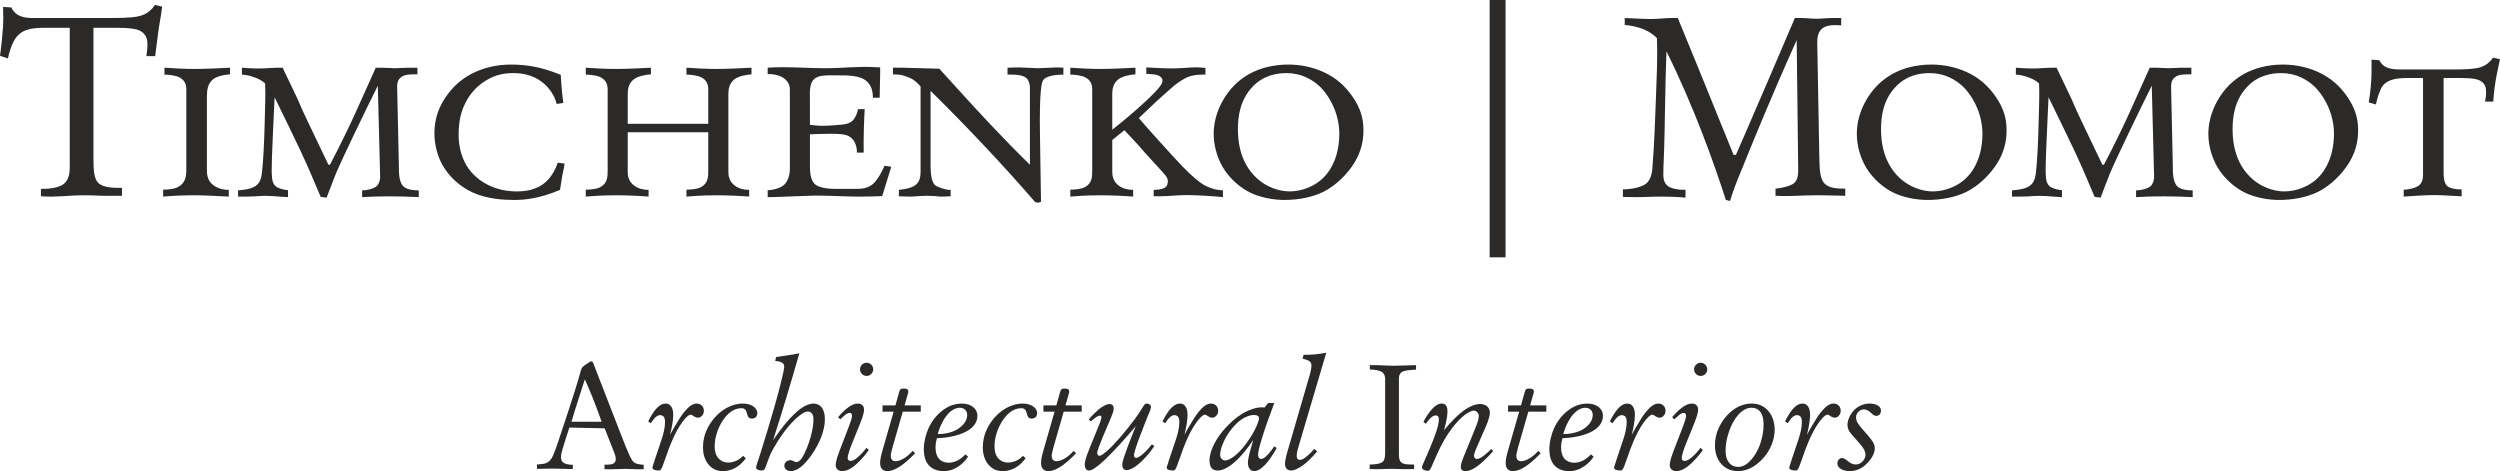 <?xml version="1.0" encoding="UTF-8"?>
<!DOCTYPE svg PUBLIC "-//W3C//DTD SVG 1.1//EN" "http://www.w3.org/Graphics/SVG/1.1/DTD/svg11.dtd">
<svg xmlns="http://www.w3.org/2000/svg" xml:space="preserve" width="265.333mm" height="50mm" version="1.1" style="shape-rendering:geometricPrecision; text-rendering:geometricPrecision; image-rendering:optimizeQuality; fill-rule:evenodd; clip-rule:evenodd"
viewBox="0 0 195568.5 36853.4" xmlns:xlink="http://www.w3.org/1999/xlink"
 xmlns:xodm="http://www.corel.com/coreldraw/odm/2003">
 <g id="Layer_x0020_1">
  <path fill="#2B2A29" class="fil0" d="M3201.5 15356.5c1426.7,85.6 1974.5,-79.9 3463.9,-79.9 1284,0 479.3,62.8 2876.1,39.9l0 -622 -239.7 0c-382.3,0 -1266.9,0 -1649.2,-422.3 -262.5,-302.5 -342.4,-867.5 -342.4,-1751.9l0 -10346.2 1791.8 0c1244.1,0 1706.3,119.8 1968.9,302.5 445.1,302.4 462.2,741.9 462.2,1027.2 0,302.4 -57,701.9 -79.9,884.6l684.8 0c102.7,-764.7 262.5,-2117.2 342.4,-2556.6 62.8,-365.2 119.8,-627.8 205.4,-1312.5l-565 -137c-262.5,399.5 -604.8,662 -930.2,781.8 -439.4,182.6 -1084.2,245.4 -2596.5,245.4l-5997.7 0c-644.9,0 -1346.8,-79.9 -1712,-827.5l-644.9 -39.9c22.8,542.1 22.8,1044.4 0,1512.2 -39.9,599.2 -136.9,1626.4 -239.7,2311.2l622 205.4c79.9,-468 342.4,-1289.7 684.8,-1694.9 565,-684.7 1432.3,-701.9 2356.8,-701.9l1791.9 0 0 10888.3c0,405.2 -39.9,930.2 -405.2,1272.5 -462.2,439.4 -1506.6,439.4 -1848.9,439.4l0 582.1zm9662.7 -10060.8l0 542.1c302.4,0 827.4,57 1107.1,182.6 525,239.6 604.9,639.1 604.9,1004.3l0 6157.5c0,547.9 -22.8,1152.7 -707.7,1472.3 -279.6,142.7 -821.8,182.6 -1107.1,182.6l0 542.1c867.5,-79.9 1791.9,-102.7 2499.5,-102.7 644.8,0 1928.8,62.8 2636.4,102.7l0 -525c-445.1,0 -924.4,-136.9 -1226.9,-382.3 -445.1,-359.5 -485.1,-804.7 -485.1,-1187l0 -5695.3c0,-485.1 39.9,-1027.2 485.1,-1392.4 302.5,-239.7 924.5,-359.5 1323.9,-382.4l0 -519.3c-679.1,39.9 -2008.7,97 -2733.4,97 -787.6,0 -1672,-39.9 -2396.8,-97zm5757 10083.6l667.7 0c1004.3,0 1067.1,-102.7 2031.5,-39.9 182.6,17.1 342.4,17.1 525,39.9 222.6,22.8 462.3,22.8 684.8,39.9l0 -542.1c-342.4,-22.8 -787.5,-142.7 -987.2,-325.3 -199.7,-199.7 -239.7,-439.4 -262.5,-644.9 -62.7,-662 -22.8,-1426.7 199.7,-6300.2 1814.7,3726.5 2316.9,4690.8 3606.6,7795.3l462.2 57c445.1,-1124.2 502.2,-1329.7 724.8,-1871.8 462.2,-1107.1 2373.9,-5073.2 3281.3,-6882.2l182.6 7144.7c0,222.6 -79.9,525 -262.5,702 -245.4,222.5 -804.6,342.4 -1147,342.4l0 525c1369.6,-79.9 2836.2,-79.9 4428.4,0l0 -525 -342.4 -17.1c-565,-39.9 -804.6,-245.4 -844.5,-285.3 -382.4,-359.5 -365.2,-1164.2 -365.2,-1546.5l-137 -6243c0,-239.7 17.2,-525 279.6,-741.9 302.5,-262.5 764.7,-245.4 1306.8,-245.4l0 -519.3 -764.7 0c-342.4,0 -662,39.9 -1004.3,39.9 -325.3,0 -667.7,-39.9 -987.2,-39.9l-502.2 0 -1512.2 3361.2c-502.2,1124.2 -1329.6,2819.1 -2071.5,4228.6l-119.8 0c-365.3,-770.4 -724.8,-1512.2 -1090,-2277 -159.8,-342.4 -342.4,-707.6 -502.2,-1050 -907.3,-1888.9 -325.3,-804.7 -1289.6,-2796.2l-701.9 -1466.6 -382.4 0c-724.7,0 -1129.9,136.9 -2801.9,0l0 542.1c285.3,17.1 524.9,57 827.4,159.8 445.1,142.7 701.9,279.6 987.2,525 39.9,987.2 0,1586.5 -39.9,3298.5 -22.8,1050 -102.7,2841.8 -205.4,3663.6 -39.9,302.5 -79.9,667.7 -359.5,947.4 -342.4,342.4 -947.3,405.2 -1512.2,462.2l0 485.1zm25005.5 -2659.3c-159.8,525 -462.2,1050 -844.5,1432.3 -747.6,724.8 -1689.2,821.8 -2356.8,821.8 -884.6,0 -1632.1,-199.7 -2271.3,-519.3 -867.4,-445.1 -1449.4,-1067.1 -1791.9,-1751.9 -365.2,-724.7 -485.1,-1489.4 -485.1,-2157.1 0,-964.4 159.8,-1791.9 542.2,-2516.6 422.3,-844.6 1067.1,-1449.5 1734.8,-1809.1 622,-365.2 1284,-502.2 1991.6,-502.2 1044.3,0 1831.8,302.5 2476.7,884.6 582.1,542.1 821.8,1124.2 924.4,1529.3l525 -79.9c-62.7,-405.2 -142.6,-1090 -205.4,-2197.1 -924.5,-382.3 -1689.1,-559.2 -1809,-582.1 -684.8,-159.8 -1386.7,-222.5 -2094.4,-222.5 -1107.1,0 -2054.4,245.4 -2796.2,587.7 -867.4,399.5 -1529.3,941.6 -2077.2,1649.3 -724.8,924.4 -1107.1,1951.6 -1107.1,3138.6 0,844.6 222.5,1734.8 604.9,2436.7 542.1,987.2 1449.4,1769 2396.7,2197.1 1147.1,519.3 2453.8,582.1 3218.6,582.1 804.7,0 1917.4,-79.9 3606.6,-787.5 39.9,-279.6 142.6,-901.7 182.6,-1147 57.1,-342.4 97.1,-359.5 176.9,-907.3l-542.1 -79.9zm2196.1 -7424.3l0 542.1c302.5,0 827.5,57 1107.1,182.6 525,239.6 604.9,639.1 604.9,1004.3l0 6300.2c0,485.1 0,1027.2 -604.9,1329.6 -262.5,142.7 -804.6,182.6 -1107.1,182.6l0 542.1c1147,-102.7 2077.2,-102.7 2396.8,-102.7 747.6,0 1769,39.9 2516.6,102.7l0 -525c-382.4,0 -804.7,-97 -1107.1,-319.6 -485.1,-342.4 -525,-844.5 -525,-1067.1l0 -3121.5 6300.1 0 0 2978.9c0,485.1 0,1027.2 -599.2,1329.6 -262.5,142.7 -804.7,182.6 -1107.1,182.6l0 542.1c1147,-102.7 2071.5,-102.7 2391,-102.7 747.5,0 1774.8,39.9 2516.6,102.7l0 -525c-382.4,0 -804.7,-97 -1107.1,-319.6 -479.3,-342.4 -519.3,-844.5 -519.3,-1067.1l0 -6163.1c0,-302.5 57,-781.8 479.3,-1107.1 325.3,-239.7 930.2,-359.5 1329.7,-382.4l0 -519.3c-662,39.9 -1951.7,97 -2699.2,97 -781.8,0 -1649.2,-39.9 -2391,-97l0 542.1c302.4,0 821.7,57 1107.1,182.6 519.3,239.6 599.2,639.1 599.2,1004.3l0 2659.3 -6300.1 0 0 -2237c0,-445.1 39.9,-907.3 485.1,-1249.7 319.5,-239.7 924.4,-359.5 1329.6,-382.4l0 -519.3c-667.6,39.9 -1951.6,97 -2699.2,97 -787.5,0 -1649.2,-39.9 -2396.8,-97zm14231.4 502.2c342.4,-22.8 764.7,57 1067.1,199.7 302.5,159.8 667.7,462.2 667.7,987.2l0 6243c0,479.4 -165.5,981.6 -468,1244.1 -296.7,262.5 -884.5,405.2 -1266.9,405.2l0 542.1 245.4 0c279.6,0 559.3,-17.1 1244.1,-39.9 1392.4,-39.9 1814.7,-79.9 2396.7,-79.9 707.7,0 1392.5,39.9 2094.4,57 462.2,22.8 907.3,22.8 1369.5,22.8 724.8,0 1164.2,-22.8 1609.3,-39.9l707.6 -2294.1 -525 -79.9c-462.2,1044.3 -827.4,1369.5 -987.2,1489.4 -405.2,302.5 -884.5,319.6 -1209.8,319.6l-1626.3 0c-1169.9,0 -1512.2,-279.6 -1615,-359.5 -399.5,-365.2 -399.5,-1067.1 -399.5,-1552.2l0 -2356.8c439.4,-17.1 947.4,-39.9 1546.5,-39.9 810.3,0 1272.5,22.8 1592.1,245.4 342.4,216.8 542.1,701.9 542.1,1226.9l525 0c-17.1,-1272.6 22.8,-2419.6 79.9,-3401.2l-525 0c-39.9,279.6 -199.7,679.1 -422.3,901.7 -302.4,285.3 -741.9,302.5 -1027.2,325.3 -764.7,57.1 -1306.8,137 -2311.2,0l0 -1974.5c0,-445.1 -62.7,-1187 279.6,-1552.2 342.4,-382.4 1027.2,-342.4 1592.1,-342.4 1027.2,0 2031.6,-39.9 2596.5,485.1 359.5,342.4 422.3,764.7 445.1,987.3l17.1 279.6 525 0 39.9 -1871.8 0 -502.2 -365.2 -17.1c-1369.6,-85.6 -2453.8,79.9 -3966.1,79.9 -1084.3,0 -2191.4,-79.9 -3281.4,-79.9 -422.3,0 -884.5,17.1 -1187,39.9l0 502.2zm10265.3 9558.6c507.9,0 325.3,22.8 804.7,22.8 165.5,0 325.3,0 485.1,-22.8 302.4,-17.1 627.7,-39.9 924.4,-39.9 1090,22.8 867.4,85.6 1192.7,62.8l639.1 -22.8 0 -502.2 -79.9 0c-319.6,0 -987.2,-222.6 -1164.1,-399.5 -142.7,-142.6 -325.3,-485.1 -325.3,-1569.3l0 -5780.8c3001.6,2961.8 5718,5860.7 8177.5,8696.9l216.8 62.8 245.4 -79.9 -79.9 -5136c-62.8,-3783.5 159.7,-4268.6 256.8,-4388.4 142.6,-199.7 525,-325.3 810.3,-365.2 199.7,-39.9 542.1,-57 764.7,-57l0 -542.1 -468 -22.8 -1529.4 62.8 -1466.5 -62.8 -907.4 22.8 0 542.1 405.2 0c262.5,0 804.7,39.9 1067.1,262.5 137,119.8 279.6,382.3 279.6,781.8l0 6003.3c-2134.3,-2077.2 -4285.7,-4434.1 -4913.4,-5118.9l-2174.3 -2391 -2876.1 -79.9 -747.5 0 0 519.3 445.1 22.8c199.7,0 662,159.8 884.5,262.5 325.3,136.9 622,422.3 827.5,662l0 6602.5c0,302.5 0,724.8 -302.5,1027.3 -262.5,262.5 -707.6,382.3 -1392.4,462.2l0 502.2zm13409.6 -10060.8l0 542.1c302.4,0 827.4,57 1107.1,182.6 525,239.6 604.9,639.1 604.9,1004.3l0 6300.2c0,485.1 0,1027.2 -604.9,1329.6 -262.5,142.7 -804.7,182.6 -1107.1,182.6l0 542.1c1147,-102.7 2077.2,-102.7 2396.8,-102.7 747.5,0 1769,39.9 2516.6,102.7l0 -525c-382.3,0 -804.6,-97 -1107.1,-319.6 -485.1,-342.4 -525,-844.5 -525,-1067.1l0 -2516.6 947.4 -764.6 644.8 684.7c1067.2,1147.1 62.8,97.1 1831.8,2031.6 604.9,662 924.5,947.3 924.5,1249.8 0,302.4 -97,462.2 -262.5,542.1 -199.7,119.8 -639.1,159.8 -844.5,159.8l0 502.2c325.3,0 667.6,0 987.2,-17.1 525,-22.8 1050,-79.9 1569.3,-79.9 844.6,0 2237,97 2859,159.8l0 -525 -342.4 -39.9c-422.3,-39.9 -844.6,-222.6 -1164.1,-399.5 -302.5,-182.6 -804.7,-547.8 -1694.9,-1472.3 -764.7,-804.7 -2676.4,-2916.1 -3378.4,-3743.6 1226.9,-1187 1689.2,-1592.1 1871.8,-1751.9 644.9,-564.9 844.6,-764.6 1044.4,-907.3 239.6,-176.9 604.9,-422.3 884.5,-542.1 325.3,-142.7 764.7,-199.7 1192.7,-199.7l216.8 0 0 -525c-1107.1,-119.8 -1409.6,39.9 -2756.3,39.9 -485.1,0 -1027.2,-39.9 -1871.7,-79.9l0 502.2c422.3,39.9 907.3,0 1169.8,285.4 79.9,79.9 97,159.7 97,256.8 0,165.5 -119.8,427.9 -662,970.1 -844.5,867.4 -2134.3,1974.5 -3264.2,2859l0 -2841.9c0,-302.5 62.8,-781.8 485.1,-1107.1 319.6,-239.7 924.5,-359.5 1329.7,-382.4l0 -519.3c-667.7,39.9 -1951.7,97 -2699.2,97 -787.6,0 -1649.3,-39.9 -2396.8,-97zm11214.9 5170.2c0,884.6 245.4,1814.7 724.8,2636.5 565,930.2 1392.4,1615 2197.1,1997.3 781.8,359.5 1751.9,542.1 2613.6,542.1 1010.1,0 2134.3,-182.6 3064.4,-644.8 964.5,-485.1 1871.8,-1386.7 2413.9,-2277 445.1,-741.9 701.9,-1529.4 701.9,-2533.7 0,-1010.1 -279.6,-1774.8 -821.8,-2579.4 -627.7,-924.4 -1352.4,-1529.3 -2294.1,-1968.8 -850.3,-382.3 -1774.8,-587.7 -2762,-587.7 -1204.1,0 -2231.3,285.3 -3035.9,724.7 -804.7,445.1 -1575,1147.1 -2134.3,2174.3 -445.1,827.4 -667.7,1672 -667.7,2516.6zm1894.6 -359.5c0,-987.2 159.7,-2316.9 1187,-3361.3 867.4,-890.2 1934.5,-1027.2 2619.3,-1027.2 1147,0 2031.6,502.2 2636.5,1084.3 524.9,525 1027.2,1352.4 1266.9,2174.2 142.6,485.1 222.5,964.4 222.5,1472.3 0,1649.3 -582.1,2819.1 -1249.8,3458.2 -622,627.7 -1632.1,1067.1 -2636.4,1067.1 -827.5,0 -1814.7,-342.4 -2556.6,-1021.5 -747.5,-684.8 -1489.4,-1854.6 -1489.4,-3846.2zm19692.6 -10106.5l0 20133 1244 0 0 -20133 -1244 0zm10425 15402.2c1409.6,57 1871.8,-22.8 3081.6,-22.8 525,0 1187,22.8 1814.7,79.9l0 -622c-485.1,39.9 -1169.8,-79.9 -1432.3,-325.3 -302.4,-279.6 -302.4,-662 -302.4,-901.7 0,-787.6 62.7,-1232.7 102.7,-3526.7 17.2,-701.9 17.2,-1426.7 39.9,-2134.3 17.2,-1306.8 57,-2613.6 102.7,-3926.2 2088.6,4188.7 3680.8,8617.1 4645.2,11618.7l325.3 79.9c262.5,-844.5 462.2,-1369.5 987.2,-2636.4 861.7,-2117.2 2151.4,-5318.6 4228.6,-9946.7l119.8 10146.4c0,239.6 0,724.7 -285.3,1004.3 -39.9,45.6 -342.4,342.4 -1489.4,468l0 559.2c1289.6,62.8 1957.4,-39.9 3184.3,-39.9 302.4,0 764.7,0 2271.2,39.9l0 -559.2 -97 0c-485.1,0 -1169.9,-22.8 -1529.3,-405.2 -382.4,-382.4 -382.4,-1249.8 -405.2,-2174.3l-159.8 -8816.7c0,-325.3 17.1,-787.5 342.4,-1090 319.6,-302.4 884.6,-342.4 1529.4,-279.6l0 -582.1 -707.7 0c-399.4,0 -821.8,57 -1226.9,57 -399.4,0 -804.6,-57 -1204.1,-57l-485.1 0 -2014.4 4707.9c-1592.2,3703.6 -2277,5272.9 -2596.5,5997.7l-182.6 0c-2796.2,-6882.2 -3258.4,-8029.3 -3521,-8651.3l-844.6 -2054.4 -462.2 0c-262.5,0 -547.8,17.1 -804.6,39.9 -302.5,17.1 -587.8,39.9 -890.3,39.9 -382.3,0 -622,-22.8 -1991.6,-79.8l0 542.1c422.3,39.9 1044.3,142.6 1569.3,382.3 422.3,182.6 724.8,422.3 947.3,644.9 62.8,1751.9 -22.8,3001.7 -79.9,4787.8 -79.8,1997.3 -119.8,3424 -262.5,5215.9 -17.1,325.3 -62.8,947.3 -422.3,1306.8 -405.2,405.2 -1369.6,525 -1894.6,525l0 587.8zm18297.9 -4936.3c0,884.6 245.4,1814.7 724.7,2636.5 565,930.2 1392.5,1615 2197.1,1997.3 781.8,359.5 1751.9,542.1 2613.6,542.1 1010.1,0 2134.3,-182.6 3064.5,-644.8 964.4,-485.1 1871.7,-1386.7 2413.9,-2277 445.1,-741.9 701.9,-1529.4 701.9,-2533.7 0,-1010.1 -279.6,-1774.8 -821.8,-2579.4 -627.8,-924.4 -1352.5,-1529.3 -2294.1,-1968.8 -850.3,-382.3 -1774.8,-587.7 -2762,-587.7 -1204.1,0 -2231.3,285.3 -3036,724.7 -804.6,445.1 -1575,1147.1 -2134.3,2174.3 -445.1,827.4 -667.6,1672 -667.6,2516.6zm1894.6 -359.5c0,-987.2 159.8,-2316.9 1187,-3361.3 867.5,-890.2 1934.6,-1027.2 2619.4,-1027.2 1147,0 2031.5,502.2 2636.4,1084.3 525,525 1027.2,1352.4 1266.9,2174.2 142.7,485.1 222.6,964.4 222.6,1472.3 0,1649.3 -582.1,2819.1 -1249.8,3458.2 -622,627.7 -1632.1,1067.1 -2636.5,1067.1 -827.4,0 -1814.7,-342.4 -2556.5,-1021.5 -747.6,-684.8 -1489.5,-1854.6 -1489.5,-3846.2zm10244.4 5272.9l667.6 0c1004.4,0 1067.2,-102.7 2031.6,-39.9 182.6,17.1 342.4,17.1 525,39.9 222.6,22.8 462.2,22.8 684.8,39.9l0 -542.1c-342.4,-22.8 -787.5,-142.7 -987.2,-325.3 -199.7,-199.7 -239.7,-439.4 -262.5,-644.9 -62.7,-662 -22.8,-1426.7 199.7,-6300.2 1814.7,3726.5 2316.9,4690.8 3606.6,7795.3l462.2 57c445.1,-1124.2 502.2,-1329.7 724.8,-1871.8 462.2,-1107.1 2373.9,-5073.2 3281.3,-6882.2l182.6 7144.7c0,222.6 -79.9,525 -262.5,702 -245.4,222.5 -804.7,342.4 -1147,342.4l0 525c1369.6,-79.9 2836.2,-79.9 4428.4,0l0 -525 -342.4 -17.1c-565,-39.9 -804.7,-245.4 -844.5,-285.3 -382.4,-359.5 -365.3,-1164.2 -365.3,-1546.5l-136.9 -6243c0,-239.7 17.2,-525 279.6,-741.9 302.4,-262.5 764.7,-245.4 1306.8,-245.4l0 -519.3 -764.7 0c-342.4,0 -662,39.9 -1004.3,39.9 -325.3,0 -667.7,-39.9 -987.3,-39.9l-502.2 0 -1512.2 3361.2c-502.2,1124.2 -1329.7,2819.1 -2071.5,4228.6l-119.8 0c-365.2,-770.4 -724.7,-1512.2 -1089.9,-2277 -159.8,-342.4 -342.4,-707.6 -502.2,-1050 -907.3,-1888.9 -325.3,-804.7 -1289.6,-2796.2l-701.9 -1466.6 -382.4 0c-724.8,0 -1129.9,136.9 -2802,0l0 542.1c285.4,17.1 525,57 827.5,159.8 445.1,142.7 701.9,279.6 987.2,525 39.9,987.2 0,1586.5 -39.9,3298.5 -22.8,1050 -102.7,2841.8 -205.4,3663.6 -39.9,302.5 -79.9,667.7 -359.5,947.4 -342.4,342.4 -947.3,405.2 -1512.2,462.2l0 485.1zm15361.3 -4913.4c0,884.6 245.4,1814.7 724.7,2636.5 565,930.2 1392.5,1615 2197.1,1997.3 781.8,359.5 1751.9,542.1 2613.6,542.1 1010.1,0 2134.3,-182.6 3064.5,-644.8 964.4,-485.1 1871.8,-1386.7 2413.9,-2277 445.1,-741.9 701.9,-1529.4 701.9,-2533.7 0,-1010.1 -279.6,-1774.8 -821.8,-2579.4 -627.8,-924.4 -1352.5,-1529.3 -2294.1,-1968.8 -850.3,-382.3 -1774.8,-587.7 -2762,-587.7 -1204.1,0 -2231.3,285.3 -3035.9,724.7 -804.7,445.1 -1575,1147.1 -2134.3,2174.3 -445.1,827.4 -667.6,1672 -667.6,2516.6zm1894.6 -359.5c0,-987.2 159.8,-2316.9 1187,-3361.3 867.5,-890.2 1934.6,-1027.2 2619.4,-1027.2 1147,0 2031.5,502.2 2636.4,1084.3 525,525 1027.2,1352.4 1266.9,2174.2 142.7,485.1 222.6,964.4 222.6,1472.3 0,1649.3 -582.1,2819.1 -1249.8,3458.2 -622,627.7 -1632.1,1067.1 -2636.5,1067.1 -827.4,0 -1814.7,-342.4 -2556.5,-1021.5 -747.6,-684.8 -1489.5,-1854.6 -1489.5,-3846.2zm20371.8 -5598.3c-216.8,342.4 -542.2,582.1 -844.6,702 -176.9,85.6 -644.9,222.5 -2174.2,222.5l-4285.7 0c-924.5,0 -1346.8,-239.7 -1592.1,-724.8l-604.9 -39.9 0 970.1c0,679.1 -97,1626.4 -216.8,2373.9l559.2 159.8c79.9,-422.3 302.5,-1147 525,-1449.4 422.3,-542.2 1147,-622 2054.4,-622l1107.1 0 0 7344.4c0,302.5 39.9,724.8 -279.6,1027.3 -245.4,222.5 -810.3,365.2 -1232.7,365.2l0 542.1c1672.1,-119.8 2157.1,-119.8 2499.5,-119.8 302.4,0 542.1,17.1 2031.6,97l0 -542.1c-382.4,22.8 -947.4,-79.9 -1147,-279.6 -239.7,-245.4 -262.5,-707.6 -262.5,-1067.1l0 -7367.2 1266.9 0c1027.2,0 1432.3,97 1672,262.5 365.2,239.7 382.3,599.2 382.3,861.7 0,245.4 -39.9,542.1 -79.9,724.8l644.9 0c39.9,-741.9 142.7,-1449.5 262.5,-2071.5 79.9,-382.3 239.7,-1187 262.5,-1249.8l-547.8 -119.8z"/>
  <path fill="#2B2A29" d="M42003.7 36677.5l1233.1 -23.3 1362.4 35.2 211.2 0 0 -329.1c-199.2,0 -446.1,-35.2 -598.7,-93.7 -211.6,-82.3 -328.6,-234.9 -328.6,-528.8 0,-164.1 81.8,-469.4 117,-586.9 47.1,-176.5 387.6,-1245 540.2,-1702.9l622.5 11.9c575.4,11.4 317.2,11.4 2137.1,47.1l751.9 1902.2c105.5,270.1 117.4,434.7 117.4,505 0,105.6 -23.7,235 -152.6,328.7 -23.7,23.7 -164.5,105.5 -493.2,105.5l-234.9 0 0 352.4 434.2 11.9 1221.7 -35.2 1056.7 35.2 352.4 -11.9 0 -340.5c-152.6,-11.9 -352.4,-35.2 -493.2,-70.4 -211.6,-58.4 -305.3,-129.3 -422.7,-305.3 -141.3,-223 -270.1,-516.9 -517,-1115.6 -328.6,-822.2 -410.8,-1033.4 -633.9,-1620.7l-1914.1 -4931.9 -152.6 -59c-152.6,94.1 -317.2,199.7 -481.7,317.2 -93.7,70.4 -187.9,140.8 -234.9,234.9 -46.7,93.7 -58.5,176 -176,575.4 -199.7,681 -457.9,1561.7 -1491.3,4650.5 -176.5,528.3 -246.8,751.4 -340.5,1009.6 -187.8,517 -282,716.7 -364.3,834.1 -129.4,187.8 -270.1,305.3 -493.1,375.7 -176,47.1 -493.2,70.4 -634.4,82.3l0 340.5zm2701.1 -3687.5c223,-751.4 387.6,-1280.1 599.2,-1926l446.1 -1385.8c305.3,669.6 739.9,1679.6 1315.4,3311.7l-2360.6 0zm62452.4 -4427.3l0 340.5c293.4,0 786.5,59 986.3,223.6 199.7,164.1 211.2,387.6 211.2,575.4l0 5683.8c0,187.9 0,540.3 -164.1,716.2 -211.6,223 -834.1,234.9 -1045.2,234.9l0 352.4c868.8,35.2 963,-11.9 1667.2,-11.9 787,0 798.9,47.1 1808.5,11.9l0 -352.4 -223 0c-363.8,0 -622.5,-35.2 -763.2,-152.6 -199.7,-164.5 -199.7,-446.5 -199.7,-657.7l0 -5918.7c0,-140.8 23.7,-328.6 176.4,-469.8 164.1,-140.8 469.4,-187.9 1162.3,-223l0 -352.4c-763.2,11.9 -1268.3,47.1 -1749.6,47.1 -340.5,0 -669.6,-23.4 -1010.1,-35.2 -223,-11.9 -434.1,-11.9 -657.7,-11.9l-199.2 0zm-56240.2 4544.8c59,-82.3 199.7,-305.3 305.3,-410.8 129.4,-141.3 282,-223.6 422.7,-223.6 94.2,0 199.7,47.1 258.3,106.1 117.5,117.5 117.5,340.5 117.5,457.9 0,211.2 -23.4,422.8 -82.3,681 -70.4,340.5 -199.2,716.2 -410.8,1338.7 -363.8,1057.1 -328.6,998.1 -422.8,1280.1 -47.1,140.8 -70.4,199.7 -70.4,246.3 0,47.1 23.3,94.2 70.4,129.4 35.2,23.3 94.2,47.1 141.2,58.5 81.8,23.7 199.3,35.7 281.6,35.7 70.4,0 105.5,0 152.6,-59 47.1,-47.1 82.3,-117.5 141.2,-258.3 93.7,-234.9 152.6,-410.8 211.2,-575.4 387.6,-1150.8 704.8,-1808.5 763.2,-1914.1 152.6,-317.2 469.9,-915.9 880.7,-1338.7 141.2,-152.6 270.1,-223.5 352.4,-223.5 47.1,0 94.2,23.7 129.4,47 46.6,35.2 93.7,59 164.1,105.6 70.8,35.2 164.5,82.3 270.1,82.3 141.2,0 234.9,-58.5 305.3,-140.8 82.3,-82.3 164.5,-199.7 164.5,-399.4 0,-164.1 -58.4,-293.4 -140.8,-387.6 -82.3,-81.8 -211.6,-175.9 -411.4,-175.9 -316.7,0 -575.4,211.6 -751.4,399.5 -340.5,340.5 -552.1,692.8 -798.4,1103.8 -199.7,328.6 -329.1,540.2 -540.3,939.2 105.5,-410.8 246.8,-1103.8 246.8,-1561.7 0,-387.6 -106.1,-610.6 -223.6,-728.1 -93.7,-94.1 -211.1,-152.6 -363.7,-152.6 -364.3,0 -645.8,282 -822.3,493.2 -199.7,258.2 -410.8,610.6 -551.6,904.5l211.2 140.8zm7222.2 2548.5c-152.6,152.6 -317.2,281.6 -493.1,363.8 -187.9,94.1 -434.7,164.5 -669.6,164.5 -375.7,0 -622.5,-164.5 -763.2,-317.2 -246.8,-270.1 -305.3,-645.8 -305.3,-951.1 0,-692.9 246.8,-1303.5 363.7,-1538.4 188.3,-410.9 493.7,-857.4 880.7,-1150.9 258.7,-187.9 528.8,-293.4 834.1,-293.4 117.5,0 223,11.4 305.3,105.5 82.3,82.3 117.5,199.7 140.8,305.4 35.2,117.4 70.4,246.3 140.8,317.2 70.8,70.4 176.5,81.8 234.9,81.8 270.1,0 434.6,-164.1 434.6,-422.8 0,-140.8 -47.1,-258.2 -152.6,-387.1 -164.5,-188.3 -493.2,-364.3 -986.3,-364.3 -516.9,0 -1057.2,187.8 -1527,505 -539.8,363.8 -951.1,880.7 -1221.2,1409.1 -258.2,516.9 -363.8,1010.1 -363.8,1515.1 0,399 82.3,963 493.2,1409.1 270.1,282 598.7,446.1 1068.5,446.1 528.4,0 927.8,-223 1057.2,-305.3 305.3,-187.9 563.6,-469.4 728.1,-692.9l-199.7 -199.2zm2571.8 -7727.3l-70.4 305.3c129.4,11.9 328.7,35.2 458,93.8 175.9,70.8 246.8,176.4 246.8,352.3 0,117.5 -23.7,340.5 -376.1,1726.3 -164.1,657.7 -657.7,2372.5 -892.1,3135.8 -94.2,328.6 -469.9,1538.4 -599.2,1949.3 -211.1,669.1 -117.4,317.2 -258.2,786.5 -59,176.5 -70.4,246.8 -70.4,293.9 0,82.3 35.2,117.5 93.7,152.7 129.4,70.3 293.9,82.3 340.5,82.3 176.4,0 234.9,-94.2 270.1,-188.3 70.9,-152.6 94.2,-258.3 223.6,-598.7 128.8,-363.8 211.2,-552.1 422.8,-927.8 457.9,-821.8 998.1,-1596.9 1632.1,-2219.4 140.8,-140.8 704.8,-681 1056.7,-681 164.5,0 446.5,93.7 446.5,610.6 0,282 -35.2,728.1 -234.9,1432.9 -140.8,469.4 -375.7,1138.9 -657.7,1573.6 -199.7,305.3 -363.8,340.5 -434.6,340.5 -46.6,0 -105.5,-23.8 -140.8,-35.2 -35.2,-11.9 -58.4,-23.7 -164.5,-70.8 -58.5,-23.3 -93.7,-46.6 -175.9,-46.6 -94.2,0 -235,23.3 -352.4,140.7 -58.5,58.5 -117.5,152.6 -117.5,293.4 0,82.3 23.8,199.7 117.5,282 70.4,70.4 199.7,140.8 387.6,140.8 328.6,0 622.5,-199.2 775.2,-316.7 175.9,-141.2 563.5,-481.7 1045.2,-1245 422.8,-681 845.6,-1585.5 845.6,-2512.8 0,-857.4 -411.4,-1209.8 -880.7,-1209.8 -587.4,0 -1162.7,481.2 -1550.3,857.4 -399.4,387.6 -845.5,880.7 -1620.7,2007.8 645.8,-2007.8 1268.3,-4063.1 2055.3,-6799 -211.6,46.7 -587.3,117 -1655.8,269.7l-164.6 23.7zm5026.1 4873.5c82.3,-82.3 329.1,-317.2 446.5,-399.5 93.7,-58.4 199.3,-105.5 293.4,-105.5 35.2,0 94.2,11.9 129.4,70.4 35.2,47.1 46.6,117.4 46.6,164.5 0,47.1 -11.4,105.5 -58.4,293.4 -70.4,246.8 -187.9,540.2 -739.9,1973.1 -105.6,270.1 -305.4,798.5 -363.8,986.3 -94.2,305.4 -117.5,481.7 -117.5,587.4 0,105.5 23.3,234.9 128.9,340.5 82.3,82.3 211.6,140.8 376.1,140.8 469.4,0 904,-351.9 1174.1,-598.7 364.3,-340.5 669.6,-716.2 915.9,-1057.2l-187.8 -164.1c-211.2,281.6 -434.6,528.4 -657.7,716.2 -281.6,246.8 -457.9,305.3 -575.4,305.3 -58.5,0 -117.5,-11.9 -164.5,-58.4 -58.5,-47.1 -70.4,-94.2 -70.4,-176.5 0,-58.5 11.9,-187.9 117.4,-516.5 94.2,-317.2 246.8,-669.6 622.5,-1597.4 364.3,-892.1 540.2,-1326.8 540.2,-1679.2 0,-82.3 -11.9,-187.8 -94.1,-293.4 -93.7,-117.4 -223,-164.5 -375.7,-164.5 -352.4,0 -645.8,199.7 -868.9,375.7 -246.8,199.7 -481.7,434.6 -692.8,692.8l175.9 164.6zm1538.4 -3910.4c0,281.5 234.9,516.4 516.9,516.4 281.6,0 516.5,-234.9 516.5,-516.4 0,-282 -234.9,-517 -516.5,-517 -282,0 -516.9,235 -516.9,517zm2630.7 3311.7l-787 2735.8c-175.9,599.2 -270.1,963 -270.1,1256.4 0,246.8 59,387.6 129.4,469.8 70.4,94.2 211.2,187.9 434.6,187.9 469.4,0 974.5,-340.5 1174.1,-493.2 340.5,-258.2 704.8,-587.3 998.2,-904l-175.9 -187.8c-164.6,175.9 -364.3,363.7 -552.1,493.1 -140.8,93.7 -469.8,317.2 -798.5,317.2 -105.5,0 -211.6,-23.8 -293.9,-129.4 -70.4,-94.2 -81.8,-199.7 -81.8,-270.1 0,-117.4 23.3,-282 128.9,-657.7l810.3 -2818.1 1409.1 0 0 -493.6 -1268.3 0 246.8 -868.9c35.2,-105.5 47.1,-164.5 47.1,-211.2 0,-59 -23.8,-129.4 -70.4,-164.5 -35.2,-35.2 -117.5,-70.4 -305.3,-70.4 -59,0 -176.5,0 -246.8,70.4 -47,47.1 -70.4,117.5 -117.4,281.6l-270.1 963 -1010.1 0 0 493.6 869.3 0zm5613.4 3335c-82.3,93.7 -270.1,293.4 -563.6,458 -258.7,140.7 -505,199.2 -739.9,199.2 -364.3,0 -622.5,-152.6 -751.8,-293.4 -164.1,-175.9 -281.6,-481.2 -281.6,-892.6 0,-270.1 58.5,-551.6 105.5,-728.1 598.7,-23.3 1620.7,-140.8 2348.8,-551.6 645.7,-364.3 821.7,-822.3 821.7,-1198 0,-587.3 -516.4,-963 -1209.3,-963 -457.9,0 -963,129.4 -1456.2,493.2 -516.9,364.3 -915.9,904.5 -1162.7,1444.7 -211.1,481.2 -363.7,1080 -363.7,1644 0,645.8 199.2,1044.8 410.8,1268.3 175.9,187.9 528.3,434.2 1127.6,434.2 469.4,0 845.5,-140.8 1197.4,-387.6 176.4,-117.5 469.8,-351.9 728.1,-739.5l-211.2 -187.9zm-2160.9 -1585.4c164.6,-610.7 481.7,-1245.1 845.6,-1620.7 293.4,-305.3 622.5,-434.6 880.7,-434.6 141.2,0 293.9,47.1 399.4,141.2 93.7,82.3 176,223 176,422.8 0,223 -82.3,540.3 -434.2,868.9 -270.1,246.8 -540.2,387.6 -857.4,481.7 -340.5,105.5 -657.7,140.8 -974.8,140.8l-35.2 0zm6670.6 1702.9c-152.6,152.6 -317.2,281.6 -493.2,363.8 -187.8,94.1 -434.6,164.5 -669.6,164.5 -375.7,0 -622.5,-164.5 -763.3,-317.2 -246.8,-270.1 -305.3,-645.8 -305.3,-951.1 0,-692.9 246.8,-1303.5 363.8,-1538.4 188.3,-410.9 493.6,-857.4 880.7,-1150.9 258.7,-187.9 528.8,-293.4 834.1,-293.4 117.4,0 223,11.4 305.3,105.5 82.3,82.3 117.4,199.7 140.8,305.4 35.2,117.4 70.3,246.3 140.7,317.2 70.9,70.4 176.5,81.8 235,81.8 270.1,0 434.6,-164.1 434.6,-422.8 0,-140.8 -47.1,-258.2 -152.6,-387.1 -164.6,-188.3 -493.2,-364.3 -986.3,-364.3 -516.9,0 -1057.1,187.8 -1527,505 -539.8,363.8 -951.1,880.7 -1221.2,1409.1 -258.2,516.9 -363.7,1010.1 -363.7,1515.1 0,399 82.3,963 493.1,1409.1 270.1,282 598.7,446.1 1068.6,446.1 528.3,0 927.8,-223 1057.2,-305.3 305.3,-187.9 563.5,-469.4 728.1,-692.9l-199.7 -199.2zm2466.2 -3452.5l-787 2735.8c-176,599.2 -270.1,963 -270.1,1256.4 0,246.8 59,387.6 129.4,469.8 70.4,94.2 211.1,187.9 434.6,187.9 469.4,0 974.4,-340.5 1174.1,-493.2 340.5,-258.2 704.7,-587.3 998.1,-904l-175.9 -187.8c-164.5,175.9 -364.3,363.7 -552.1,493.1 -140.7,93.7 -469.8,317.2 -798.4,317.2 -105.6,0 -211.7,-23.8 -293.9,-129.4 -70.4,-94.2 -81.7,-199.7 -81.7,-270.1 0,-117.4 23.3,-282 128.8,-657.7l810.3 -2818.1 1409.1 0 0 -493.6 -1268.3 0 246.8 -868.9c35.2,-105.5 47.1,-164.5 47.1,-211.2 0,-59 -23.7,-129.4 -70.4,-164.5 -35.2,-35.2 -117.4,-70.4 -305.3,-70.4 -59,0 -176.5,0 -246.8,70.4 -47.1,47.1 -70.4,117.5 -117.5,281.6l-270.1 963 -1010.1 0 0 493.6 869.3 0zm2841.9 763.2c105.6,-94.1 152.6,-141.2 246.8,-211.6 70.4,-47.1 117.4,-105.5 234.9,-164.5 128.9,-70.4 187.9,-81.8 211.2,-81.8 35.2,0 70.4,11.4 94.1,35.2 35.2,35.2 35.2,70.4 35.2,105.6 0,47.1 -11.9,129.4 -94.2,363.8 -82.3,211.6 -352.4,892.6 -457.9,1139.4 -199.7,481.3 -446.1,1068.6 -587.3,1467.6 -128.9,399.5 -164.1,599.2 -164.1,739.9 0,129.4 35.2,246.8 105.5,340.5 58.5,82.3 140.8,106.1 235,106.1 140.7,0 305.3,-82.3 622.5,-317.2 316.7,-234.9 774.7,-645.7 1714.3,-1655.8 387.6,-410.9 974.4,-1103.8 1315.4,-1491.4 -528.8,1291.6 -810.3,2078.7 -904.5,2372.1 -93.7,270.1 -152.6,469.8 -152.6,633.9 0,188.3 59,422.8 340.5,422.8 505,0 1198,-704.3 1292.1,-798.5 351.9,-352.4 645.8,-739.5 880.7,-1091.9l-199.7 -117.4c-375.7,481.2 -951,1056.7 -1245,1056.7 -35.2,0 -70.4,-11.4 -93.7,-35.2 -35.2,-35.2 -59,-93.7 -59,-175.9 0,-47 11.9,-164.5 129.4,-540.2 82.3,-282 246.3,-716.2 669.1,-1808.5 82.3,-223 176.5,-457.9 282,-716.2 152.6,-352.3 246.8,-540.2 246.8,-704.7 0,-47.1 -11.9,-117.5 -70.4,-176 -59,-59 -188.3,-94.1 -282,-94.1 -59,0 -82.3,11.9 -129.4,58.5 -70.4,70.8 -117.5,164.5 -293.4,434.6 -140.8,223 -317.2,493.1 -457.9,681 -270.1,376.1 -833.7,1080.5 -1174.7,1468 -622,704.8 -962.5,1045.2 -1326.8,1303.5 -187.8,129.4 -258.2,141.2 -293.4,141.2 -70.9,0 -106.1,-35.7 -129.4,-70.8 -35.2,-46.7 -47.1,-93.7 -47.1,-152.6 0,-58.5 11.9,-140.8 129.4,-469.4 58.4,-164.6 246.3,-646.3 305.3,-775.2 58.5,-129.4 105.5,-258.3 164.5,-387.6 46.7,-117.5 105.6,-246.8 152.6,-364.3 128.9,-293.4 281.6,-633.9 387.6,-915.9 128.8,-328.6 152.6,-469.9 152.6,-563.6 0,-59 -11.9,-152.6 -47.1,-211.6 -35.2,-70.4 -129.4,-140.8 -282,-140.8 -58.4,0 -246.3,11.9 -575.4,223 -223,141.3 -399,305.4 -587.3,493.2 -164.1,152.6 -281.5,282 -457.9,481.7l164.5 164.5zm5813.2 140.8c59,-82.3 199.7,-305.3 305.3,-410.8 129.4,-141.3 282,-223.6 422.8,-223.6 94.1,0 199.7,47.1 258.2,106.1 117.5,117.5 117.5,340.5 117.5,457.9 0,211.2 -23.3,422.8 -82.3,681 -70.4,340.5 -199.3,716.2 -410.9,1338.7 -363.8,1057.1 -328.6,998.1 -422.8,1280.1 -47,140.8 -70.3,199.7 -70.3,246.3 0,47.1 23.3,94.2 70.3,129.4 35.2,23.3 94.2,47.1 141.3,58.5 81.7,23.7 199.2,35.7 281.5,35.7 70.4,0 105.6,0 152.6,-59 47.1,-47.1 82.3,-117.5 141.2,-258.3 93.8,-234.9 152.7,-410.8 211.2,-575.4 387.6,-1150.8 704.8,-1808.5 763.3,-1914.1 152.6,-317.2 469.8,-915.9 880.7,-1338.7 141.2,-152.6 270.1,-223.5 352.3,-223.5 47.1,0 94.2,23.7 129.4,47 46.7,35.2 93.7,59 164.1,105.6 70.9,35.2 164.6,82.3 270.1,82.3 141.2,0 234.9,-58.5 305.3,-140.8 82.3,-82.3 164.5,-199.7 164.5,-399.4 0,-164.1 -58.4,-293.4 -140.7,-387.6 -82.3,-81.8 -211.6,-175.9 -411.4,-175.9 -316.7,0 -575.4,211.6 -751.4,399.5 -340.5,340.5 -552.1,692.8 -798.5,1103.8 -199.7,328.6 -329.1,540.2 -540.3,939.2 105.6,-410.8 246.8,-1103.8 246.8,-1561.7 0,-387.6 -106.1,-610.6 -223.5,-728.1 -93.7,-94.1 -211.2,-152.6 -363.8,-152.6 -364.3,0 -645.8,282 -822.3,493.2 -199.7,258.2 -410.8,610.6 -551.6,904.5l211.2 140.8zm8055.9 -1585.5l-281.6 352.4c-70.8,-11.9 -129.4,-11.9 -199.7,-11.9 -457.9,0 -939.7,176.4 -1350.5,387.6 -681,364.3 -1409.1,1045.3 -1914.1,1714.9 -117.5,152.6 -845.6,1162.2 -845.6,2054.9 0,187.8 47.1,469.8 187.9,622.5 70.4,82.3 211.1,164.6 457.9,164.6 645.8,0 1326.8,-657.7 1538.4,-857.4 387.6,-375.7 880.7,-986.3 1245,-1538.4l-59 199.7c-187.8,633.9 -234.9,833.6 -246.8,880.7 -46.7,175.9 -117,528.3 -117,704.3 0,188.3 46.7,387.6 164.1,516.9 94.2,105.6 223,140.8 340.5,140.8 399.5,0 822.2,-469.4 951.6,-622 46.7,-47.1 422.8,-493.6 798.5,-1186.5l-187.8 -128.8c-141.3,199.7 -317.2,434.1 -446.6,575.4 -316.7,363.7 -493.1,410.8 -575.4,410.8 -70.3,0 -128.8,-23.3 -175.9,-82.3 -59,-70.4 -70.4,-164.1 -70.4,-234.9 0,-93.7 11.4,-258.3 117.5,-669.1 152.6,-587.3 516.5,-1691.1 751.4,-2313.6l399.5 -1080.5 -481.7 0zm-3358.4 4497.8c-141.2,0 -211.6,-58.5 -270.1,-117.5 -82.3,-82.3 -129.3,-175.9 -129.3,-352.4 0,-375.7 258.2,-1009.6 469.8,-1373.8 246.3,-434.7 716.2,-1033.4 1198,-1362 305.3,-211.6 669,-352.4 986.3,-352.4 105.5,0 223,23.3 293.4,70.4 70.8,47.1 94.1,105.5 94.1,187.9 0,105.5 -94.1,364.3 -140.8,493.1 -152.6,399.5 -481.7,951.1 -798.9,1397.7 -493.2,681 -892.1,1033.4 -1221.2,1233.1 -117.5,70.3 -317.2,175.9 -481.3,175.9zm6963.5 -904l-258.2 281.5c-94.2,106.1 -305.4,293.9 -458,399.5 -117.4,93.7 -258.2,175.9 -411.4,175.9 -46.6,0 -128.8,-11.4 -187.8,-93.7 -46.6,-70.4 -58.5,-152.6 -58.5,-234.9 0,-258.3 93.7,-552.1 246.3,-1057.2l2067.3 -6998.7c-599.2,128.8 -1186,164.1 -1527,164.1l-246.3 0 -82.3 305.7 140.7 35.2c129.4,35.2 340.5,93.7 446.6,199.2 93.7,94.2 105.5,188.3 105.5,293.9 0,128.9 -23.3,375.7 -140.8,775.2l-1608.8 5530.7c-94.1,305.3 -164.5,552.1 -223.5,798.9 -70.4,305.4 -93.7,469.4 -93.7,586.9 0,211.6 70.4,329.1 140.8,399.5 59,58.4 164.5,129.4 329,129.4 140.8,0 316.7,-47.1 563.6,-176.5 270.1,-140.8 775.2,-469.8 1479.4,-1315.4l-223 -199.2zm8725.4 -1961.2c94.2,-152.6 223,-305.3 340.5,-422.8 105.5,-106.1 246.8,-234.9 434.6,-234.9 58.5,0 117.5,11.9 164.5,47 58.5,46.7 81.8,176 81.8,270.1 0,234.5 -58.5,610.6 -410.8,1526.5 -305.4,786.5 -716.2,1702.5 -821.8,1937.4 -70.9,152.6 -94.2,223.6 -94.2,270.1 0,35.2 11.9,70.4 35.2,106.1 47,70.4 129.4,117 211.6,140.7 70.4,23.4 128.8,35.2 187.8,35.2 58.5,0 105.6,-11.9 152.6,-47.1 82.3,-58.4 128.9,-199.7 176,-293.4 70.3,-164.5 352.3,-798.5 434.6,-986.3 340.5,-751.9 704.3,-1420.9 1197.9,-2055.3 234.5,-305.4 622,-740 974.4,-1010.1 152.6,-105.6 481.7,-316.7 681,-316.7 141.2,0 223.6,70.4 282,128.8 59,70.4 117.5,152.6 117.5,293.9 0,93.7 -35.2,281.6 -58.5,351.9 -11.9,70.8 -82.3,305.3 -622.5,1609.2 -305.3,751.4 -493.2,1162.3 -622.5,1549.8 -94.1,258.3 -105.5,387.6 -105.5,469.9 0,117.4 35.2,187.8 82.3,234.9 46.6,47.1 140.8,93.7 281.6,93.7 117.4,0 329,-23.3 622.5,-187.9 505,-270.1 1186,-951 1550.3,-1385.7l-152.6 -152.7c-187.8,187.9 -352.4,329.1 -552.1,493.2 -211.2,164.5 -399.5,282 -563.6,282 -82.3,0 -141.2,-35.2 -187.8,-93.7 -35.2,-47.1 -47.1,-94.1 -47.1,-152.6 0,-70.8 23.3,-188.3 47.1,-246.8 35.2,-105.5 105.5,-282 504.5,-1186 387.6,-857.4 469.9,-1092.3 516.9,-1209.7 70.4,-187.9 176,-540.3 176,-728.1 0,-199.3 -81.8,-363.8 -176,-458 -129.4,-140.7 -352.4,-223 -598.7,-223 -657.7,0 -1350.5,563.6 -1562.1,740 -622.5,528.3 -1198,1244.5 -1256.4,1315.4 246.8,-845.6 270.1,-1268.3 270.1,-1468 0,-152.7 -11.9,-317.2 -94.1,-446.6 -81.8,-128.8 -211.2,-175.9 -351.9,-175.9 -329,0 -599.2,258.2 -739.9,410.8 -234.9,258.7 -505,634.4 -692.8,1022l187.8 152.6zm7304.5 -951.1l-787 2735.8c-175.9,599.2 -270.1,963 -270.1,1256.4 0,246.8 59,387.6 129.4,469.8 70.4,94.2 211.2,187.9 434.6,187.9 469.4,0 974.5,-340.5 1174.1,-493.2 340.5,-258.2 704.8,-587.3 998.2,-904l-175.9 -187.8c-164.6,175.9 -364.3,363.7 -552.1,493.1 -140.8,93.7 -469.8,317.2 -798.5,317.2 -105.5,0 -211.6,-23.8 -293.9,-129.4 -70.4,-94.2 -81.8,-199.7 -81.8,-270.1 0,-117.4 23.3,-282 128.9,-657.7l810.3 -2818.1 1409.1 0 0 -493.6 -1268.3 0 246.8 -868.9c35.2,-105.5 47.1,-164.5 47.1,-211.2 0,-59 -23.8,-129.4 -70.4,-164.5 -35.2,-35.2 -117.5,-70.4 -305.3,-70.4 -59,0 -176.5,0 -246.8,70.4 -47,47.1 -70.4,117.5 -117.4,281.6l-270.1 963 -1010.1 0 0 493.6 869.3 0zm5613.4 3335c-82.3,93.7 -270.1,293.4 -563.6,458 -258.6,140.7 -505,199.2 -739.9,199.2 -364.3,0 -622.5,-152.6 -751.8,-293.4 -164.1,-175.9 -281.6,-481.2 -281.6,-892.6 0,-270.1 58.5,-551.6 105.5,-728.1 598.7,-23.3 1620.7,-140.8 2348.8,-551.6 645.7,-364.3 821.8,-822.3 821.8,-1198 0,-587.3 -516.5,-963 -1209.4,-963 -457.9,0 -963,129.4 -1456.2,493.2 -516.9,364.3 -915.9,904.5 -1162.7,1444.7 -211.1,481.2 -363.7,1080 -363.7,1644 0,645.8 199.2,1044.8 410.8,1268.3 175.9,187.9 528.3,434.2 1127.6,434.2 469.4,0 845.5,-140.8 1197.4,-387.6 176.4,-117.5 469.8,-351.9 728.1,-739.5l-211.2 -187.9zm-2160.9 -1585.4c164.6,-610.7 481.7,-1245.1 845.6,-1620.7 293.4,-305.3 622.5,-434.6 880.7,-434.6 141.2,0 293.9,47.1 399.4,141.2 93.8,82.3 176,223 176,422.8 0,223 -82.3,540.3 -434.2,868.9 -270.1,246.8 -540.2,387.6 -857.4,481.7 -340.5,105.5 -657.7,140.8 -974.8,140.8l-35.2 0zm3852 -845.6c59,-82.3 199.7,-305.3 305.3,-410.8 129.4,-141.3 282,-223.6 422.8,-223.6 94.1,0 199.7,47.1 258.2,106.1 117.5,117.5 117.5,340.5 117.5,457.9 0,211.2 -23.3,422.8 -82.3,681 -70.4,340.5 -199.3,716.2 -410.9,1338.7 -363.7,1057.1 -328.6,998.1 -422.7,1280.1 -47.1,140.8 -70.4,199.7 -70.4,246.3 0,47.1 23.3,94.2 70.4,129.4 35.2,23.3 94.1,47.1 141.2,58.5 81.8,23.7 199.2,35.7 281.5,35.7 70.4,0 105.6,0 152.6,-59 47.1,-47.1 82.3,-117.5 141.3,-258.3 93.7,-234.9 152.6,-410.8 211.1,-575.4 387.6,-1150.8 704.8,-1808.5 763.3,-1914.1 152.6,-317.2 469.8,-915.9 880.7,-1338.7 141.2,-152.6 270.1,-223.5 352.4,-223.5 47,0 94.1,23.7 129.3,47 46.7,35.2 93.8,59 164.1,105.6 70.9,35.2 164.6,82.3 270.1,82.3 141.2,0 234.9,-58.5 305.3,-140.8 82.3,-82.3 164.6,-199.7 164.6,-399.4 0,-164.1 -58.5,-293.4 -140.8,-387.6 -82.3,-81.8 -211.6,-175.9 -411.4,-175.9 -316.7,0 -575.4,211.6 -751.4,399.5 -340.5,340.5 -552.1,692.8 -798.5,1103.8 -199.7,328.6 -329.1,540.2 -540.2,939.2 105.5,-410.8 246.8,-1103.8 246.8,-1561.7 0,-387.6 -106.1,-610.6 -223.5,-728.1 -93.7,-94.1 -211.2,-152.6 -363.8,-152.6 -364.3,0 -645.8,282 -822.2,493.2 -199.7,258.2 -410.9,610.6 -551.7,904.5l211.2 140.8zm4837.8 -305.3c82.3,-82.3 329,-317.2 446.5,-399.5 93.7,-58.4 199.2,-105.5 293.4,-105.5 35.2,0 94.1,11.9 129.4,70.4 35.2,47.1 46.6,117.4 46.6,164.5 0,47.1 -11.4,105.5 -58.4,293.4 -70.4,246.8 -187.9,540.2 -740,1973.1 -105.5,270.1 -305.3,798.5 -363.7,986.3 -94.2,305.4 -117.5,481.7 -117.5,587.4 0,105.5 23.3,234.9 128.8,340.5 82.3,82.3 211.7,140.8 376.2,140.8 469.4,0 904,-351.9 1174.1,-598.7 364.3,-340.5 669.6,-716.2 915.9,-1057.2l-187.8 -164.1c-211.2,281.6 -434.6,528.4 -657.7,716.2 -281.6,246.8 -458,305.3 -575.4,305.3 -58.5,0 -117.5,-11.9 -164.6,-58.4 -58.4,-47.1 -70.3,-94.2 -70.3,-176.5 0,-58.5 11.9,-187.9 117.4,-516.5 94.2,-317.2 246.8,-669.6 622.5,-1597.4 364.3,-892.1 540.2,-1326.8 540.2,-1679.2 0,-82.3 -11.9,-187.8 -94.1,-293.4 -93.7,-117.4 -223,-164.5 -375.7,-164.5 -352.4,0 -645.8,199.7 -868.9,375.7 -246.8,199.7 -481.7,434.6 -692.9,692.8l176 164.6zm1538.4 -3910.4c0,281.5 234.9,516.4 516.9,516.4 281.6,0 516.5,-234.9 516.5,-516.4 0,-282 -234.9,-517 -516.5,-517 -282,0 -516.9,235 -516.9,517z"/>
  <path fill="#2B2A29" d="M137019.9 31569.1c-493.1,0 -951.1,164.5 -1350.5,434.6 -505,340.5 -904,845.6 -1150.9,1338.7 -270.1,528.3 -363.8,1045.3 -363.8,1491.4 0,692.8 234.9,1174.1 516.5,1479.4 293.9,317.2 704.8,540.2 1280.2,540.2 387.6,0 810.3,-105.5 1256.4,-387.6 434.6,-281.6 892.6,-739.5 1186,-1268.3 270.1,-481.2 434.6,-1044.8 434.6,-1585 0,-692.8 -246.8,-1221.2 -587.3,-1562.2 -328.7,-328.6 -739.5,-481.2 -1221.2,-481.2zm0 328.6c293.4,0 481.7,106.1 610.6,235 293.9,293.9 329.1,775.1 329.1,1080.4 0,552.1 -117.4,1139.4 -293.9,1597.4 -105.5,281.6 -328.6,798.5 -751.4,1232.7 -223,234.9 -528.3,481.7 -939.7,481.7 -199.3,0 -469.4,-47.1 -681,-293.4 -258.3,-282 -305.4,-692.9 -305.4,-998.2 0,-787 282,-1527 352.4,-1702.9 305.4,-751.4 669.1,-1127.6 798.5,-1245 258.3,-235 540.3,-387.6 880.7,-387.6zm2830 1209.8c59,-82.3 199.7,-305.3 305.3,-410.8 129.4,-141.3 282,-223.6 422.8,-223.6 94.1,0 199.7,47.1 258.2,106.1 117.5,117.5 117.5,340.5 117.5,457.9 0,211.2 -23.3,422.8 -82.3,681 -70.3,340.5 -199.2,716.2 -410.8,1338.7 -363.8,1057.1 -328.6,998.1 -422.8,1280.1 -47.1,140.8 -70.4,199.7 -70.4,246.3 0,47.1 23.3,94.2 70.4,129.4 35.2,23.3 94.2,47.1 141.2,58.5 81.8,23.7 199.3,35.7 281.6,35.7 70.4,0 105.5,0 152.6,-59 47.1,-47.1 82.3,-117.5 141.2,-258.3 93.7,-234.9 152.6,-410.8 211.2,-575.4 387.6,-1150.8 704.8,-1808.5 763.2,-1914.1 152.6,-317.2 469.9,-915.9 880.7,-1338.7 141.3,-152.6 270.1,-223.5 352.4,-223.5 47.1,0 94.2,23.7 129.4,47 46.6,35.2 93.7,59 164.1,105.6 70.8,35.2 164.5,82.3 270.1,82.3 141.2,0 234.9,-58.5 305.3,-140.8 82.3,-82.3 164.5,-199.7 164.5,-399.4 0,-164.1 -58.4,-293.4 -140.7,-387.6 -82.3,-81.8 -211.7,-175.9 -411.4,-175.9 -316.7,0 -575.4,211.6 -751.4,399.5 -340.5,340.5 -552.1,692.8 -798.5,1103.8 -199.7,328.6 -329.1,540.2 -540.3,939.2 105.6,-410.8 246.8,-1103.8 246.8,-1561.7 0,-387.6 -106.1,-610.6 -223.6,-728.1 -93.7,-94.1 -211.1,-152.6 -363.7,-152.6 -364.3,0 -645.8,282 -822.3,493.2 -199.7,258.2 -410.8,610.6 -551.6,904.5l211.2 140.8zm5930.1 563.6c-128.8,-140.8 -375.7,-446.1 -446,-563.6 -23.8,-35.2 -141.3,-234.9 -141.3,-457.9 0,-187.9 82.3,-329.1 199.7,-446.1 70.4,-70.8 211.6,-176.5 411.4,-176.5 175.9,0 305.3,70.4 399,140.8 35.2,35.7 94.2,70.8 223,188.3 94.2,81.8 199.7,175.9 340.5,175.9 94.1,0 199.7,-35.2 258.7,-94.1 70.4,-70.4 117.4,-199.3 117.4,-316.7 0,-129.4 -47,-235 -141.2,-317.2 -187.8,-187.8 -504.5,-234.9 -728.1,-234.9 -481.2,0 -892.1,187.8 -1197.4,481.2 -341,329.1 -552.1,822.3 -552.1,1174.7 0,187.8 58.5,375.7 152.7,528.3 70.3,117.4 187.8,246.8 363.7,446.1l434.6 493.6c105.6,117.4 270.1,328.6 352.4,481.2 58.5,117.5 105.6,282 105.6,399.5 0,175.9 -82.3,375.7 -235,528.3 -152.6,164.5 -351.9,234.9 -528.3,234.9 -199.7,0 -363.8,-82.3 -493.1,-176.4l-140.8 -105.6 -141.2 -105.5c-93.8,-59 -176,-117.5 -293.4,-117.5 -223,0 -364.3,199.7 -364.3,410.9 0,152.6 59,270.1 164.6,364.3 164.5,152.6 446.5,246.3 810.3,246.3 328.6,0 598.7,-82.3 857.4,-223 316.7,-175.9 598.7,-469.8 798.5,-751.4 105.5,-164.5 293.4,-469.9 293.4,-810.3 0,-223 -82.3,-387.6 -164,-516.9 -164.6,-258.3 -481.7,-622.1 -528.8,-669.1l-187.9 -211.6z"/>
 </g>
</svg>
